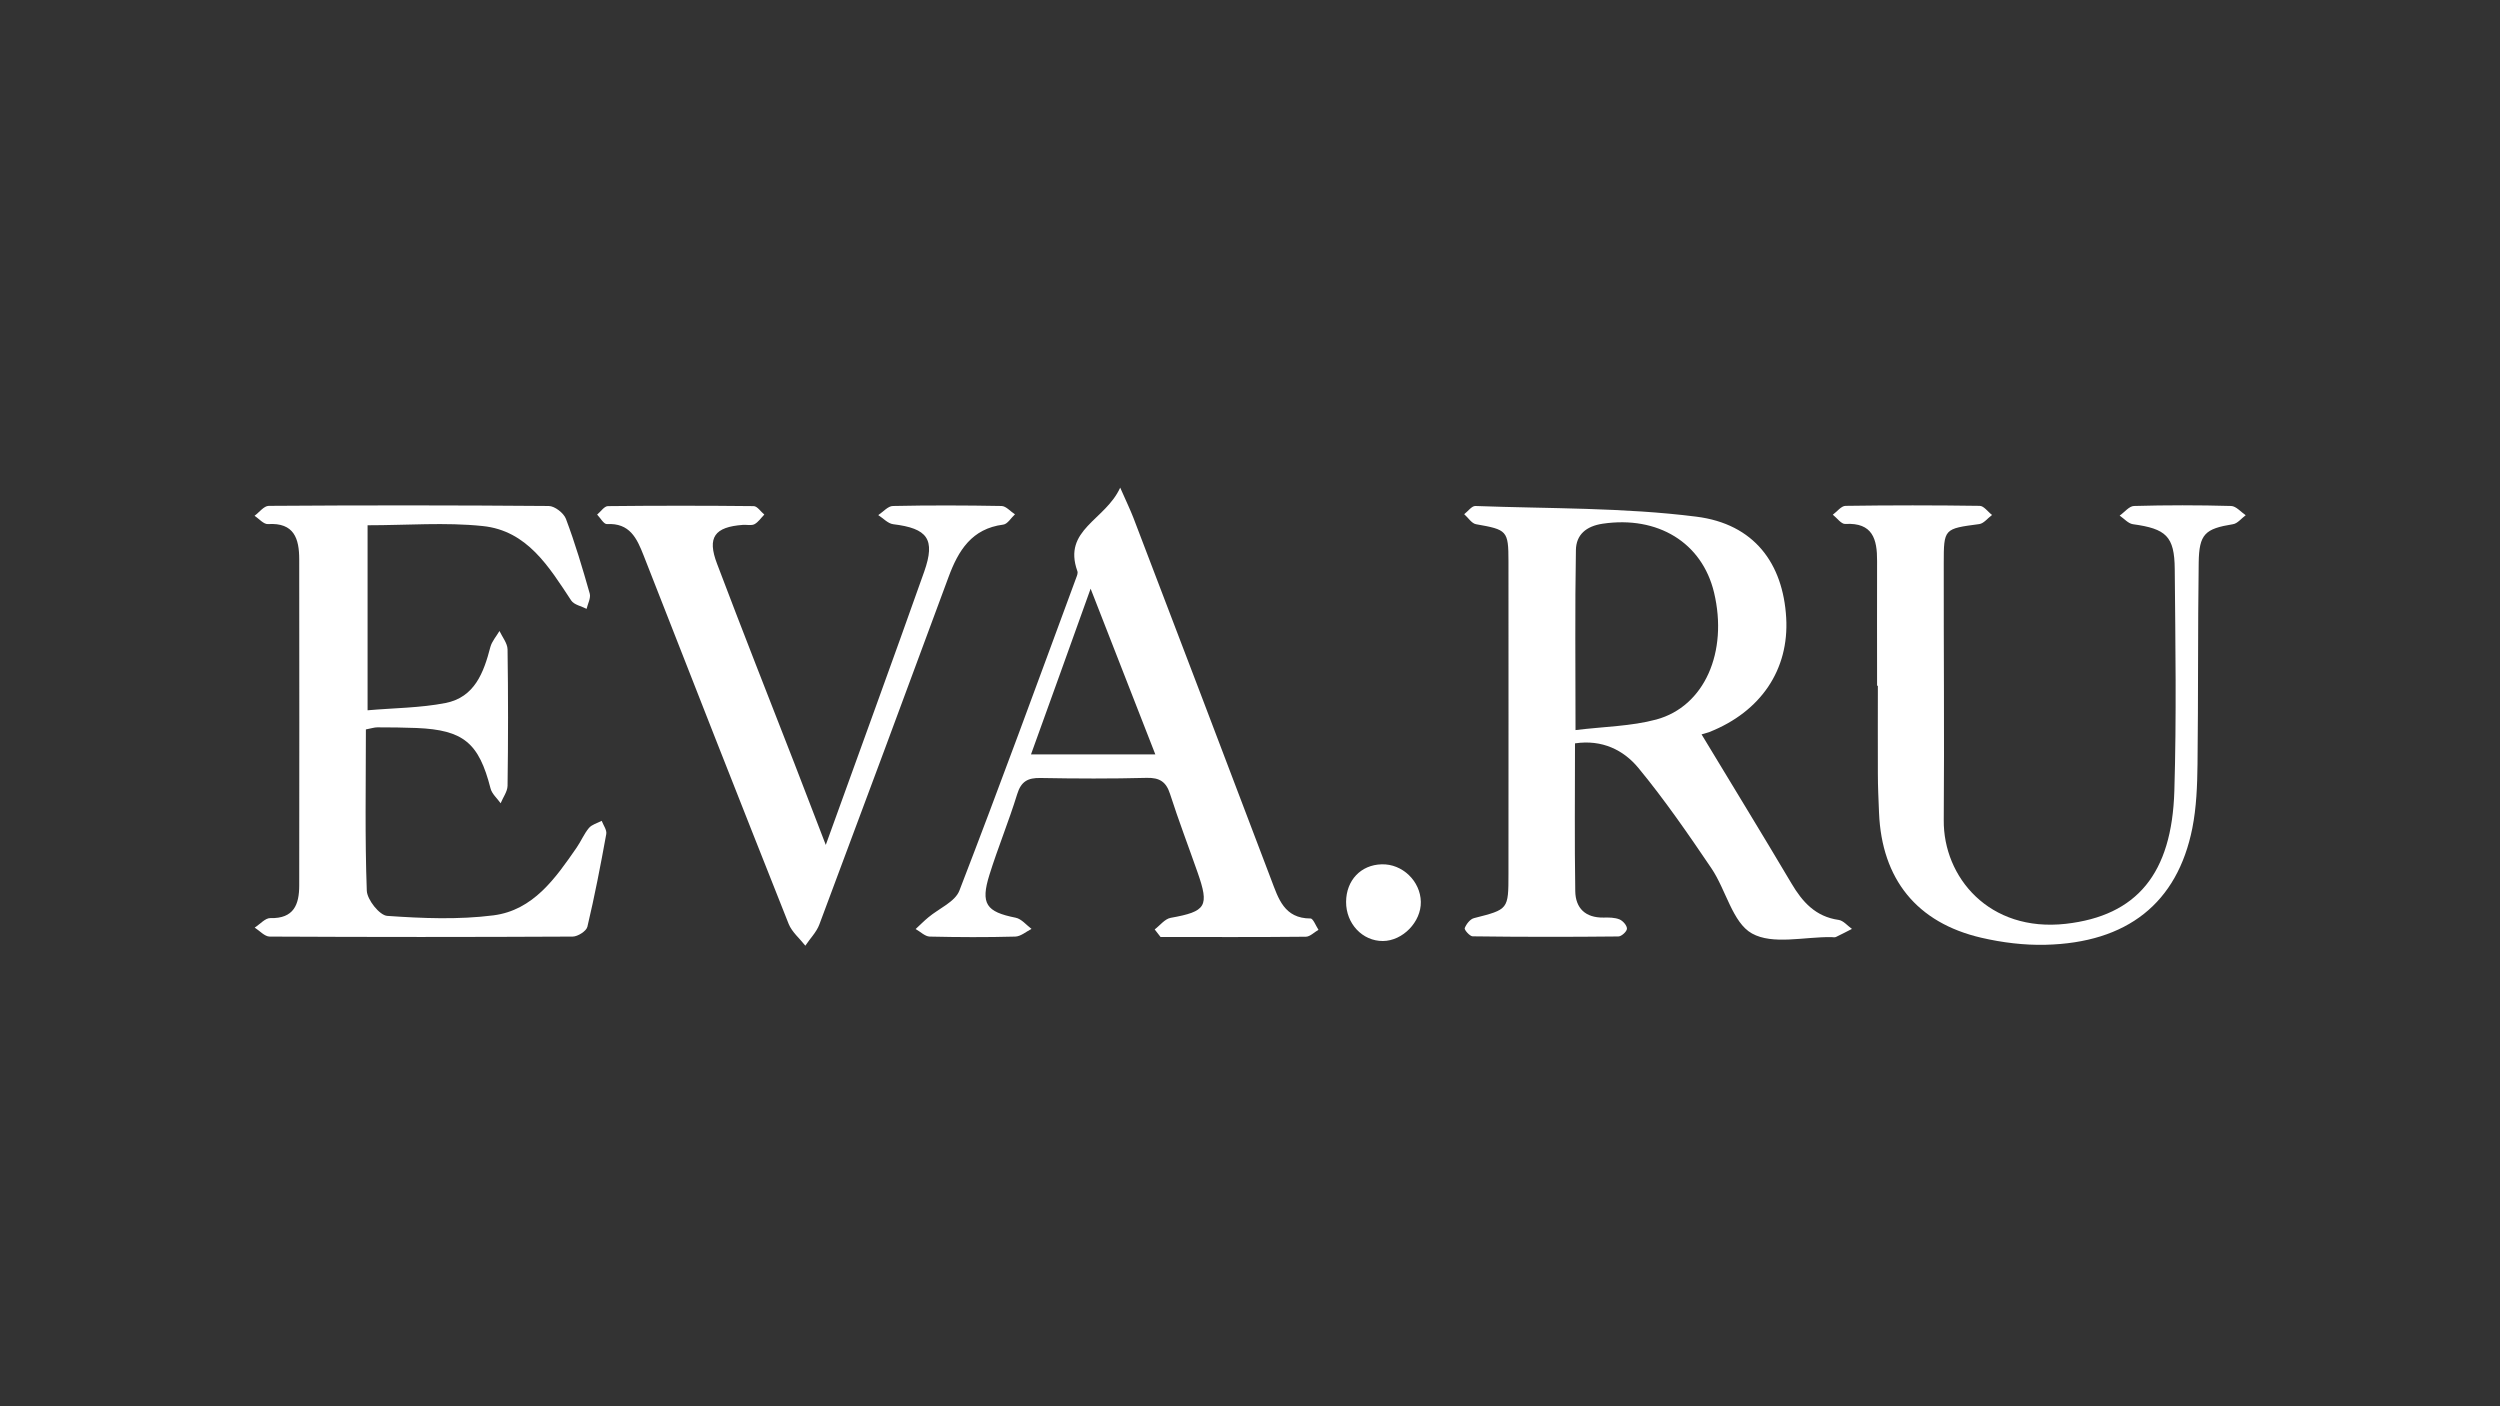 <?xml version="1.0" encoding="UTF-8"?> <svg xmlns="http://www.w3.org/2000/svg" xmlns:xlink="http://www.w3.org/1999/xlink" version="1.1" id="Слой_1" x="0px" y="0px" viewBox="0 0 1920 1080" style="enable-background:new 0 0 1920 1080;" xml:space="preserve"><rect x="0" y="0" width="1920" height="1080" fill="#333333" stroke="none"/> <style type="text/css"> .st0{fill:#FFFFFF;} </style> <path class="st0" d="M1306.8,564c23.4,38.8,46.5,76.4,69,114.4c8.5,14.4,18.6,25.6,36.3,28.1c3.6,0.5,6.8,4.5,10.2,6.9 c-4.1,2.1-8.1,4.2-12.3,6.2c-1,0.5-2.3,0.1-3.5,0.1c-20.7-0.3-45.1,6.1-61-2.8c-14.9-8.3-19.9-33.4-31.1-50 c-17.8-26.3-35.9-52.6-56.1-77.1c-11.3-13.7-27.8-22-48.7-18.9c0,37.9-0.4,75.7,0.2,113.5c0.2,13.1,7.8,20.5,21.7,20.3 c4.1-0.1,8.6-0.1,12.3,1.4c2.6,1.1,5.8,4.7,5.7,7.2c-0.1,2.1-4.2,5.9-6.6,5.9c-37.3,0.4-74.6,0.4-111.9-0.1c-2.2,0-6.6-5.1-6.1-6.3 c1.2-3.1,4.2-7,7.2-7.7c26.3-6.7,26.4-6.5,26.4-34.1c0-79.9,0.1-159.9,0-239.8c0-23.8-1.1-24.4-24.9-28.6c-3.4-0.6-6.1-5.1-9.1-7.7 c2.9-2.2,5.8-6.4,8.6-6.3c56.6,2.1,113.6,1.1,169.7,8.2c44.5,5.6,66.6,36,69,77.7c2.3,39.7-19.4,72-59,87.7 C1310.1,563.1,1307.3,563.9,1306.8,564z M1210,560.7c21.9-2.7,42.7-2.9,62-8.1c37.2-10.1,55.2-52,44.4-97.5 c-9.2-38.5-43.3-59.1-85.5-52.9c-12.8,1.9-20.4,8.5-20.6,20.2C1209.5,467.2,1210,511.9,1210,560.7z"></path> <path class="st0" d="M281,560.2c0,42.3-0.8,83.2,0.7,123.9c0.3,6.9,9.8,18.9,15.7,19.3c27.1,1.9,54.7,3,81.5-0.4 c30.6-3.9,47.7-28.5,64-52.1c3.4-4.9,5.6-10.5,9.4-15c2.3-2.7,6.4-3.7,9.8-5.5c1.3,3.4,4.1,7.1,3.5,10.2 c-4.3,23.8-8.9,47.6-14.5,71.2c-0.8,3.3-7.4,7.5-11.3,7.5c-77.6,0.4-155.2,0.4-232.7,0c-3.8,0-7.7-4.5-11.5-6.9 c4-2.5,8.1-7.4,12-7.3c18.1,0.5,22.2-10.5,22.2-25c0.1-83.5,0.1-167,0-250.5c0-15.8-3.8-28.4-24-27.1c-3.3,0.2-6.9-4.1-10.3-6.4 c3.6-2.6,7.2-7.6,10.9-7.6c71.7-0.5,143.3-0.5,215,0.1c4.6,0,11.5,5.4,13.2,9.8c7.1,18.8,12.8,38.1,18.3,57.4 c1,3.4-1.5,7.9-2.4,11.8c-4-2.1-9.6-3.1-11.8-6.4c-17.1-25.9-33.8-53.7-68-57.2c-28.7-3-57.9-0.6-88.4-0.6c0,46.5,0,92.8,0,142.1 c20.4-1.8,40.5-1.8,59.9-5.6c22.3-4.4,29.3-23.3,34.4-43c1.2-4.4,4.6-8.2,7-12.3c2.2,4.7,6.1,9.4,6.2,14.1 c0.5,34.9,0.5,69.9,0,104.8c-0.1,4.5-3.5,8.9-5.3,13.4c-2.7-3.8-6.8-7.3-7.8-11.5c-8.9-34.8-20.7-44.8-56.7-46.3 c-10-0.4-20.1-0.5-30.2-0.5C287.5,558.6,285.2,559.4,281,560.2z"></path> <path class="st0" d="M1441.6,526.7c0-32-0.1-64,0-95.9c0.1-16.6-3.3-29.6-24.4-28.4c-3.1,0.2-6.4-4.6-9.6-7.1 c3.3-2.4,6.5-6.8,9.8-6.8c34.3-0.5,68.7-0.5,103,0c3.2,0,6.3,4.6,9.5,7c-3.3,2.4-6.3,6.5-9.8,7c-27.1,3.6-27.3,3.4-27.3,30.2 c-0.1,65.7,0.5,131.5,0,197.2c-0.4,43.6,34.7,86.2,93.7,79.6c54.7-6.2,81.5-38.6,83.4-102c1.7-56.8,0.8-113.7,0.3-170.5 c-0.2-25.2-6.7-30.9-32.1-34.4c-3.6-0.5-6.8-4.3-10.2-6.6c3.7-2.6,7.3-7.3,11-7.4c24.8-0.7,49.7-0.7,74.6,0 c3.8,0.1,7.5,4.6,11.2,7.1c-3.3,2.4-6.3,6.4-9.8,6.9c-21.4,3.5-26,7.4-26.3,29.6c-0.7,51.5-0.3,103-0.9,154.5 c-0.2,16.5-0.8,33.3-4,49.4c-11.5,57.5-50,88-112.8,89.5c-16.4,0.4-33.2-1.7-49.2-5.4c-49.6-11.5-76.5-45-78.6-95.9 c-0.4-10.1-0.9-20.1-0.9-30.2c-0.1-22.5,0-45,0-67.5C1441.8,526.7,1441.7,526.7,1441.6,526.7z"></path> <path class="st0" d="M886.8,713.8c4.1-3.1,7.8-8.1,12.3-8.9c27.3-4.9,29.8-8.8,20.6-35c-7-20-14.6-39.9-21.1-60.1 c-3-9.4-8-12.6-17.8-12.4c-27.2,0.7-54.5,0.6-81.7,0.1c-9.7-0.2-14.9,2.6-17.9,12.4c-6.4,20.8-14.8,41.1-21.3,61.9 c-7,22.4-2.5,28.5,20.1,33c4.5,0.9,8.2,5.6,12.2,8.6c-4.1,2.1-8.3,5.8-12.5,5.9c-21.9,0.6-43.8,0.5-65.7,0 c-3.6-0.1-7.2-3.8-10.8-5.8c3.3-3,6.4-6.2,9.8-9c8.1-6.8,20.5-11.9,23.8-20.5c30.8-79.7,60.1-160,89.7-240.2 c0.6-1.6,1.5-3.7,0.9-5.2c-11.4-32,21.5-38.9,32.9-64.1c4.9,11.1,7.8,17.1,10.2,23.3C906,490.4,941.1,583,976.3,675.6 c5.5,14.4,9.9,29.8,30.2,29.8c2,0,4.1,5.7,6.1,8.7c-3.2,1.8-6.4,5.2-9.6,5.3c-37.2,0.4-74.5,0.2-111.7,0.2 C889.8,717.6,888.3,715.7,886.8,713.8z M791.8,579.4c32.7,0,63.2,0,95.5,0c-16.4-41.9-32.4-83.1-49.7-127.3 C821.6,496.7,807,537.4,791.8,579.4z"></path> <path class="st0" d="M634.2,648.9c26.1-72.4,51.2-141,75.6-209.9c8.8-25,2.5-33.2-23.8-36.4c-4.1-0.5-7.7-4.6-11.5-7 c3.8-2.5,7.5-7,11.3-7c27.8-0.6,55.6-0.5,83.4,0c3.5,0.1,6.8,4.2,10.3,6.4c-3,2.7-5.7,7.5-9,7.9c-24.2,3.1-34.5,19.9-42,40.2 c-32.9,89-65.9,177.9-99.2,266.8c-2.2,6-7.2,10.9-10.8,16.4c-4.3-5.5-10.3-10.5-12.8-16.7c-37.4-94.2-74.5-188.6-111.4-283 c-5.2-13.3-10.7-25.1-28.2-24.1c-2.4,0.1-5-4.7-7.5-7.3c2.8-2.3,5.5-6.5,8.3-6.5c37.3-0.4,74.6-0.4,111.9,0c2.8,0,5.5,4.3,8.2,6.5 c-2.5,2.5-4.6,5.8-7.6,7.4c-2.4,1.2-5.8,0.3-8.8,0.5c-21.8,1.6-27.7,9.5-19.9,29.9c19.4,51.3,39.5,102.2,59.4,153.3 C617.7,606,625.3,625.8,634.2,648.9z"></path> <path class="st0" d="M1091.2,692.6c0.3,15.4-13.9,30-29.1,30.1c-15.7,0.1-28.4-13.3-28.3-30.1c0.1-16.5,11.3-28.4,27.3-28.8 C1077,663.3,1090.9,676.7,1091.2,692.6z"></path> </svg> 